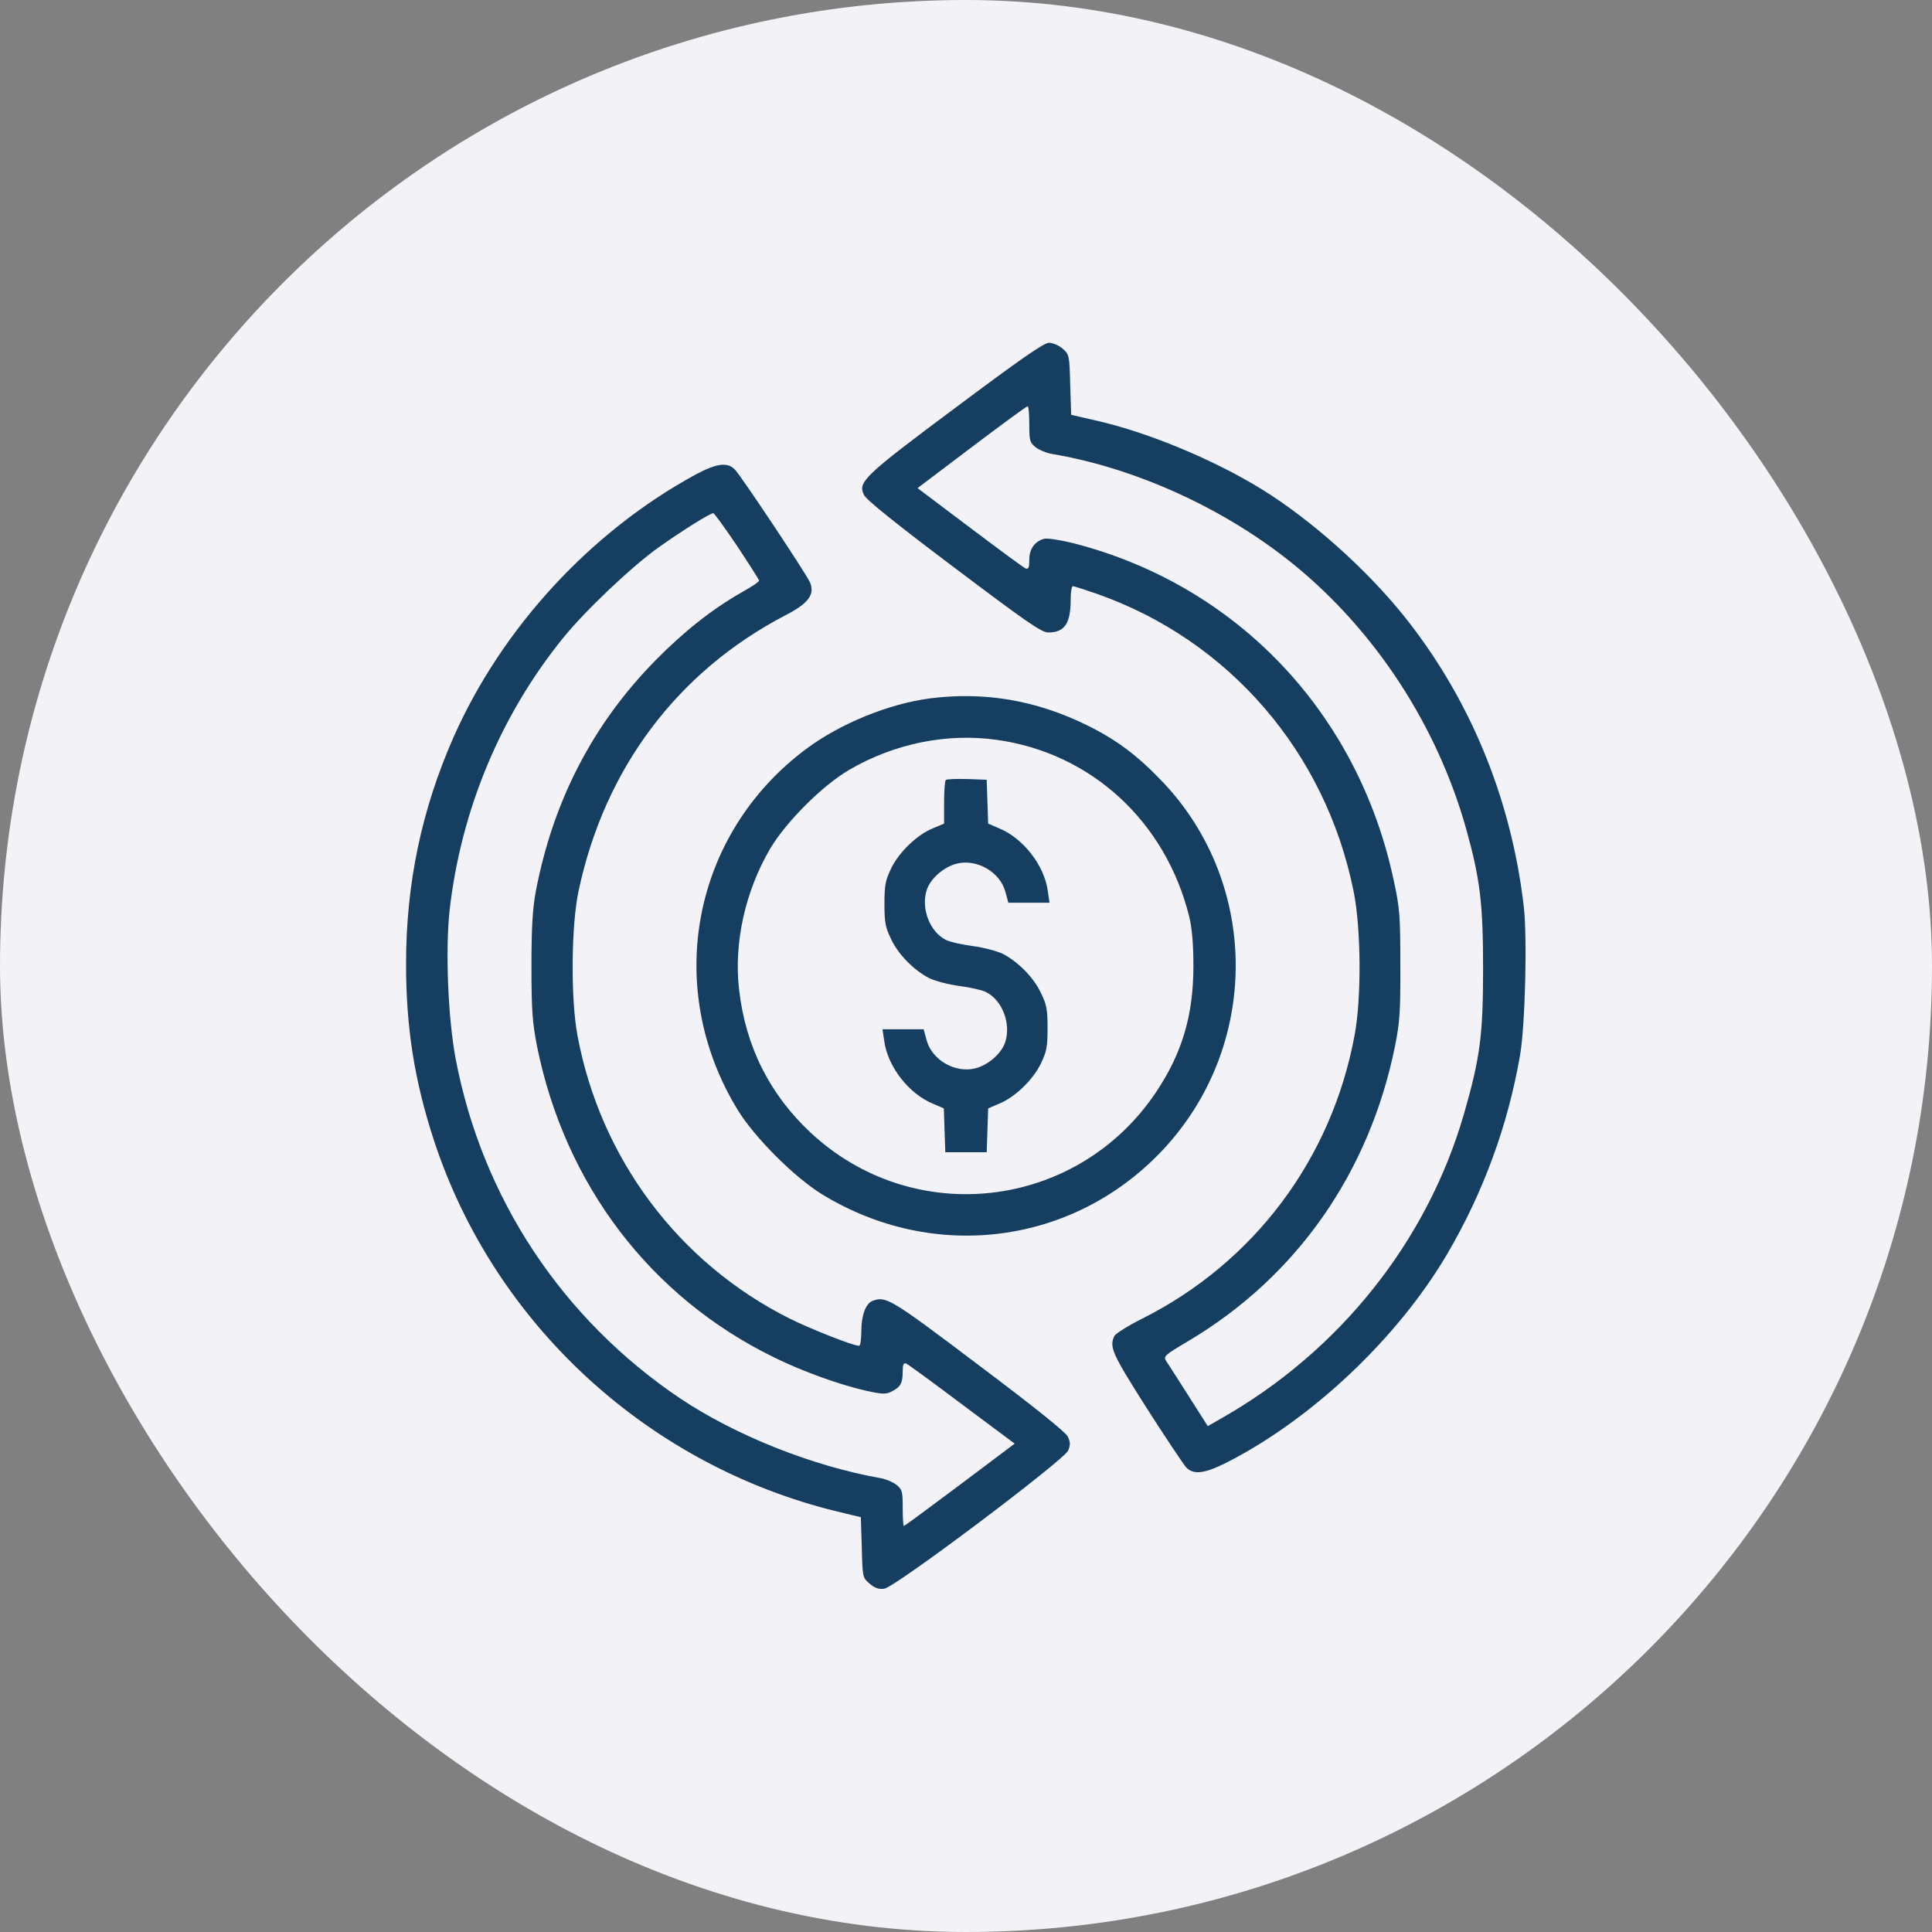 <svg width="62" height="62" viewBox="0 0 62 62" fill="none" xmlns="http://www.w3.org/2000/svg">
<rect x="0" y="0" width="62" height="62" fill="#808080" stroke="none"/>
<rect width="62" height="62" rx="31" fill="#F2F2F7"/>
<g clip-path="url(#clip0_93_2012)">
<path d="M30.68 13.07C27.703 15.289 27.523 15.469 27.727 15.883C27.797 16.039 28.742 16.797 30.609 18.203C32.93 19.953 33.422 20.297 33.641 20.297C34.164 20.297 34.359 20.008 34.359 19.234C34.359 19 34.391 18.812 34.43 18.812C34.469 18.812 34.812 18.922 35.195 19.055C39.43 20.539 42.539 24.133 43.438 28.602C43.68 29.781 43.695 32.047 43.469 33.227C42.734 37.195 40.242 40.516 36.648 42.32C36.211 42.539 35.812 42.789 35.766 42.867C35.586 43.219 35.688 43.438 36.789 45.172C37.398 46.125 37.969 46.977 38.055 47.078C38.289 47.336 38.641 47.297 39.344 46.945C42.086 45.555 44.844 42.953 46.438 40.25C47.602 38.266 48.391 36.117 48.781 33.859C48.945 32.898 49.016 30.078 48.898 29.078C48.492 25.594 47.148 22.359 45.008 19.711C43.805 18.227 42.078 16.688 40.508 15.711C38.953 14.75 36.828 13.867 35.156 13.492L34.375 13.312L34.344 12.344C34.32 11.398 34.312 11.375 34.102 11.188C33.984 11.086 33.781 11 33.664 11C33.5 11 32.75 11.523 30.68 13.07ZM33.031 13.609C33.031 14.141 33.047 14.203 33.234 14.352C33.344 14.438 33.562 14.531 33.727 14.562C36.453 15.016 39.336 16.336 41.539 18.133C44.148 20.266 46.117 23.289 47.047 26.586C47.5 28.203 47.594 29.008 47.594 31.078C47.594 33.219 47.5 33.938 46.984 35.734C45.805 39.828 42.992 43.359 39.195 45.516L38.758 45.766L38.148 44.805C37.812 44.281 37.492 43.773 37.43 43.688C37.328 43.523 37.352 43.5 38.156 43.023C41.617 40.961 43.945 37.625 44.766 33.578C44.922 32.797 44.945 32.453 44.938 30.961C44.938 29.406 44.922 29.148 44.727 28.258C43.586 22.875 39.688 18.773 34.438 17.43C34.031 17.328 33.617 17.266 33.516 17.289C33.211 17.367 33.031 17.609 33.031 17.961C33.031 18.211 33.008 18.273 32.914 18.242C32.852 18.219 32.047 17.625 31.125 16.93L29.445 15.664L31.18 14.352C32.133 13.633 32.938 13.039 32.977 13.039C33.008 13.031 33.031 13.289 33.031 13.609Z" fill="#163E61"/>
<path d="M22.328 15.226C18.961 17.055 16.109 20.148 14.555 23.656C13.531 25.977 13.031 28.359 13.031 30.922C13.031 32.984 13.297 34.672 13.93 36.609C15.867 42.5 20.797 47.031 26.875 48.508L27.625 48.688L27.656 49.656C27.68 50.617 27.68 50.625 27.906 50.82C28.07 50.961 28.203 51.008 28.375 50.984C28.719 50.945 34.148 46.859 34.281 46.547C34.352 46.367 34.352 46.281 34.266 46.102C34.203 45.961 33.188 45.148 31.391 43.797C28.547 41.648 28.43 41.586 27.992 41.75C27.781 41.836 27.641 42.219 27.641 42.719C27.641 42.977 27.609 43.188 27.57 43.188C27.375 43.188 26.031 42.656 25.336 42.312C21.781 40.531 19.266 37.18 18.531 33.227C18.312 32.055 18.328 29.695 18.57 28.578C19.406 24.656 21.742 21.547 25.211 19.742C25.938 19.367 26.148 19.086 26 18.703C25.906 18.461 23.781 15.266 23.578 15.062C23.336 14.82 22.984 14.875 22.328 15.226ZM23.656 17.523C24.039 18.102 24.359 18.602 24.359 18.633C24.359 18.672 24.102 18.844 23.789 19.016C22.859 19.547 21.945 20.266 21.039 21.188C19.031 23.227 17.75 25.695 17.195 28.602C17.094 29.148 17.055 29.727 17.055 31C17.055 32.445 17.086 32.805 17.234 33.578C18.133 38.023 20.875 41.625 24.844 43.562C25.766 44.016 26.945 44.438 27.805 44.633C28.352 44.75 28.43 44.75 28.641 44.641C28.906 44.5 28.969 44.383 28.969 43.992C28.969 43.789 29 43.727 29.078 43.758C29.141 43.781 29.953 44.375 30.875 45.07L32.562 46.328L30.805 47.648C29.836 48.375 29.031 48.969 29.008 48.969C28.984 48.969 28.969 48.711 28.969 48.391C28.969 47.859 28.953 47.797 28.766 47.648C28.656 47.562 28.438 47.469 28.273 47.438C26.086 47.055 23.617 46.07 21.836 44.883C18.039 42.328 15.477 38.453 14.625 33.992C14.375 32.68 14.289 30.477 14.43 29.195C14.797 26 16.055 22.969 18.055 20.492C18.766 19.609 20.289 18.164 21.141 17.562C21.922 17.008 22.789 16.469 22.891 16.469C22.922 16.469 23.266 16.945 23.656 17.523Z" fill="#163E61"/>
<path d="M29.829 22.414C28.524 22.586 26.962 23.219 25.876 24.031C22.212 26.758 21.274 31.695 23.673 35.617C24.212 36.5 25.501 37.789 26.384 38.328C29.97 40.523 34.438 39.945 37.29 36.93C40.431 33.609 40.446 28.406 37.321 25.102C36.501 24.242 35.837 23.742 34.868 23.266C33.243 22.469 31.579 22.188 29.829 22.414ZM31.985 23.742C35.017 24.164 37.407 26.359 38.165 29.422C38.251 29.781 38.298 30.281 38.298 31C38.298 32.578 37.938 33.797 37.095 35.055C34.563 38.828 29.313 39.438 26.001 36.336C24.696 35.109 23.93 33.586 23.72 31.773C23.54 30.273 23.915 28.594 24.72 27.227C25.235 26.367 26.368 25.234 27.227 24.719C28.68 23.867 30.368 23.516 31.985 23.742Z" fill="#163E61"/>
<path d="M30.352 25.031C30.32 25.062 30.297 25.391 30.297 25.758V26.43L29.945 26.578C29.438 26.781 28.859 27.336 28.602 27.859C28.414 28.25 28.383 28.398 28.383 29.008C28.383 29.617 28.414 29.766 28.602 30.148C28.836 30.641 29.328 31.133 29.82 31.391C30 31.477 30.43 31.594 30.789 31.641C31.141 31.688 31.523 31.773 31.641 31.836C32.164 32.094 32.453 32.852 32.258 33.445C32.141 33.805 31.719 34.172 31.312 34.281C30.664 34.453 29.906 34.023 29.734 33.375L29.641 33.031H28.984H28.32L28.375 33.398C28.484 34.227 29.164 35.102 29.945 35.422L30.289 35.57L30.312 36.273L30.336 36.977H31H31.664L31.688 36.273L31.711 35.57L32.055 35.422C32.562 35.219 33.141 34.664 33.398 34.141C33.586 33.75 33.617 33.602 33.617 32.992C33.617 32.383 33.586 32.234 33.398 31.852C33.164 31.359 32.672 30.867 32.18 30.609C32 30.523 31.57 30.406 31.211 30.359C30.859 30.312 30.477 30.227 30.359 30.164C29.836 29.906 29.547 29.148 29.742 28.555C29.859 28.195 30.281 27.828 30.688 27.719C31.336 27.547 32.094 27.977 32.266 28.625L32.359 28.969H33.016H33.68L33.625 28.594C33.516 27.773 32.836 26.898 32.055 26.578L31.711 26.43L31.688 25.727L31.664 25.023L31.039 25C30.688 24.992 30.383 25 30.352 25.031Z" fill="#163E61"/>
</g>
<defs>
<clipPath id="clip0_93_2012">
<rect width="40" height="40" fill="white" transform="translate(11 11)"/>
</clipPath>
</defs>
</svg>
